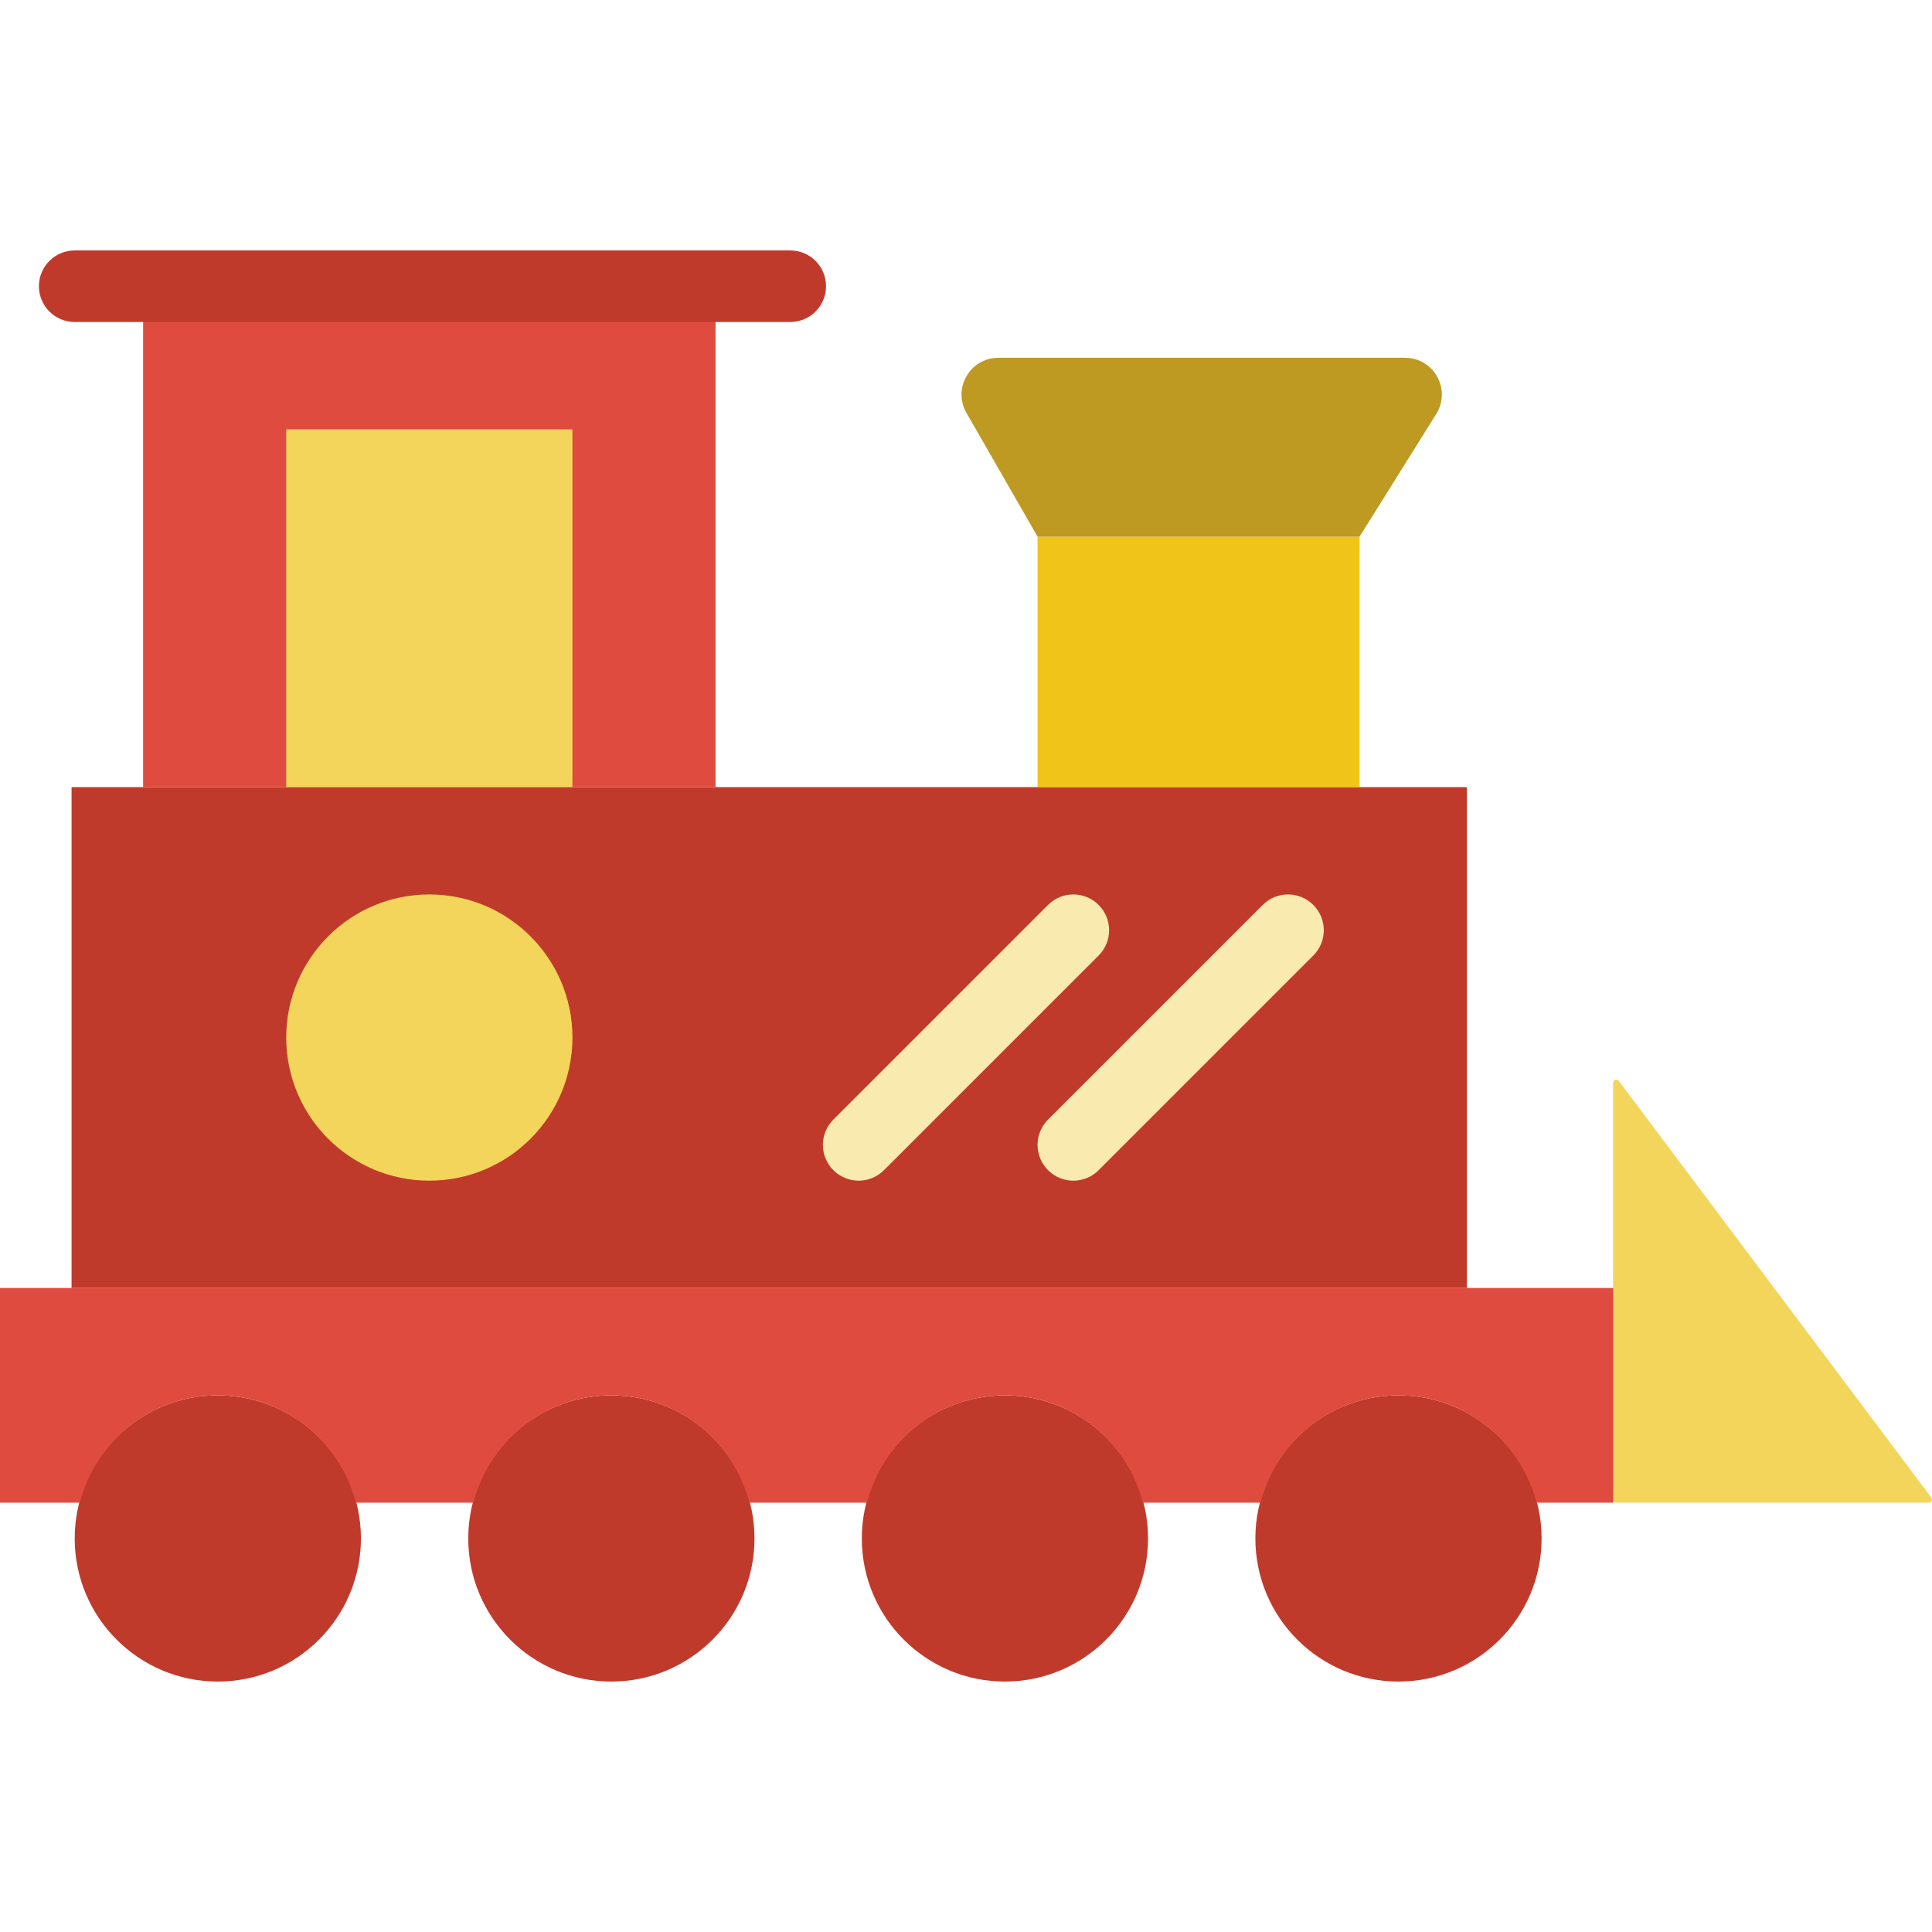 <?xml version="1.0" encoding="iso-8859-1"?>
<!-- Uploaded to: SVG Repo, www.svgrepo.com, Generator: SVG Repo Mixer Tools -->
<!DOCTYPE svg PUBLIC "-//W3C//DTD SVG 1.1//EN" "http://www.w3.org/Graphics/SVG/1.1/DTD/svg11.dtd">
<svg version="1.1" id="Capa_1" xmlns="http://www.w3.org/2000/svg" xmlns:xlink="http://www.w3.org/1999/xlink" 
	 viewBox="0 0 54 54" xml:space="preserve">
<g>
	<rect x="2" y="22" style="fill:#C03A2B;" width="39" height="14"/>
	<circle style="fill:#C03A2B;" cx="6.088" cy="43" r="4"/>
	<circle style="fill:#C03A2B;" cx="17.088" cy="43" r="4"/>
	<circle style="fill:#C03A2B;" cx="28.088" cy="43" r="4"/>
	<circle style="fill:#C03A2B;" cx="39.088" cy="43" r="4"/>
	<path style="fill:#F3D55B;" d="M53.912,42h-8.737c-0.048,0-0.088-0.039-0.088-0.088V36v-5.737c0-0.084,0.107-0.12,0.158-0.053
		l8.737,11.649C54.026,41.917,53.984,42,53.912,42z"/>
	<rect x="29" y="15" style="fill:#F0C419;" width="9" height="7"/>
	<path style="fill:#BF9A22;" d="M38,15h-9l-1.977-3.442C26.611,10.873,27.105,10,27.905,10H39.27c0.8,0,1.294,0.873,0.882,1.558
		L38,15z"/>
	<path style="fill:#E04B3F;" d="M0,36v6h2.229c0.446-1.722,1.997-3,3.859-3s3.413,1.278,3.859,3h3.283c0.446-1.722,1.997-3,3.859-3
		s3.413,1.278,3.859,3h3.283c0.446-1.722,1.997-3,3.859-3s3.413,1.278,3.859,3h3.283c0.446-1.722,1.997-3,3.859-3
		s3.413,1.278,3.859,3h2.141v-6H0z"/>
	<rect x="4" y="8" style="fill:#E04B3F;" width="16" height="14"/>
	<path style="fill:#C03A2B;" d="M22.088,9h-20c-0.553,0-1-0.448-1-1s0.447-1,1-1h20c0.553,0,1,0.448,1,1S22.641,9,22.088,9z"/>
	<rect x="8" y="12" style="fill:#F3D55B;" width="8" height="10"/>
	<circle style="fill:#F3D55B;" cx="12" cy="29" r="4"/>
	<path style="fill:#F9EAB0;" d="M24,33c-0.256,0-0.512-0.098-0.707-0.293c-0.391-0.391-0.391-1.023,0-1.414l6-6
		c0.391-0.391,1.023-0.391,1.414,0s0.391,1.023,0,1.414l-6,6C24.512,32.902,24.256,33,24,33z"/>
	<path style="fill:#F9EAB0;" d="M30,33c-0.256,0-0.512-0.098-0.707-0.293c-0.391-0.391-0.391-1.023,0-1.414l6-6
		c0.391-0.391,1.023-0.391,1.414,0s0.391,1.023,0,1.414l-6,6C30.512,32.902,30.256,33,30,33z"/>
</g>
</svg>